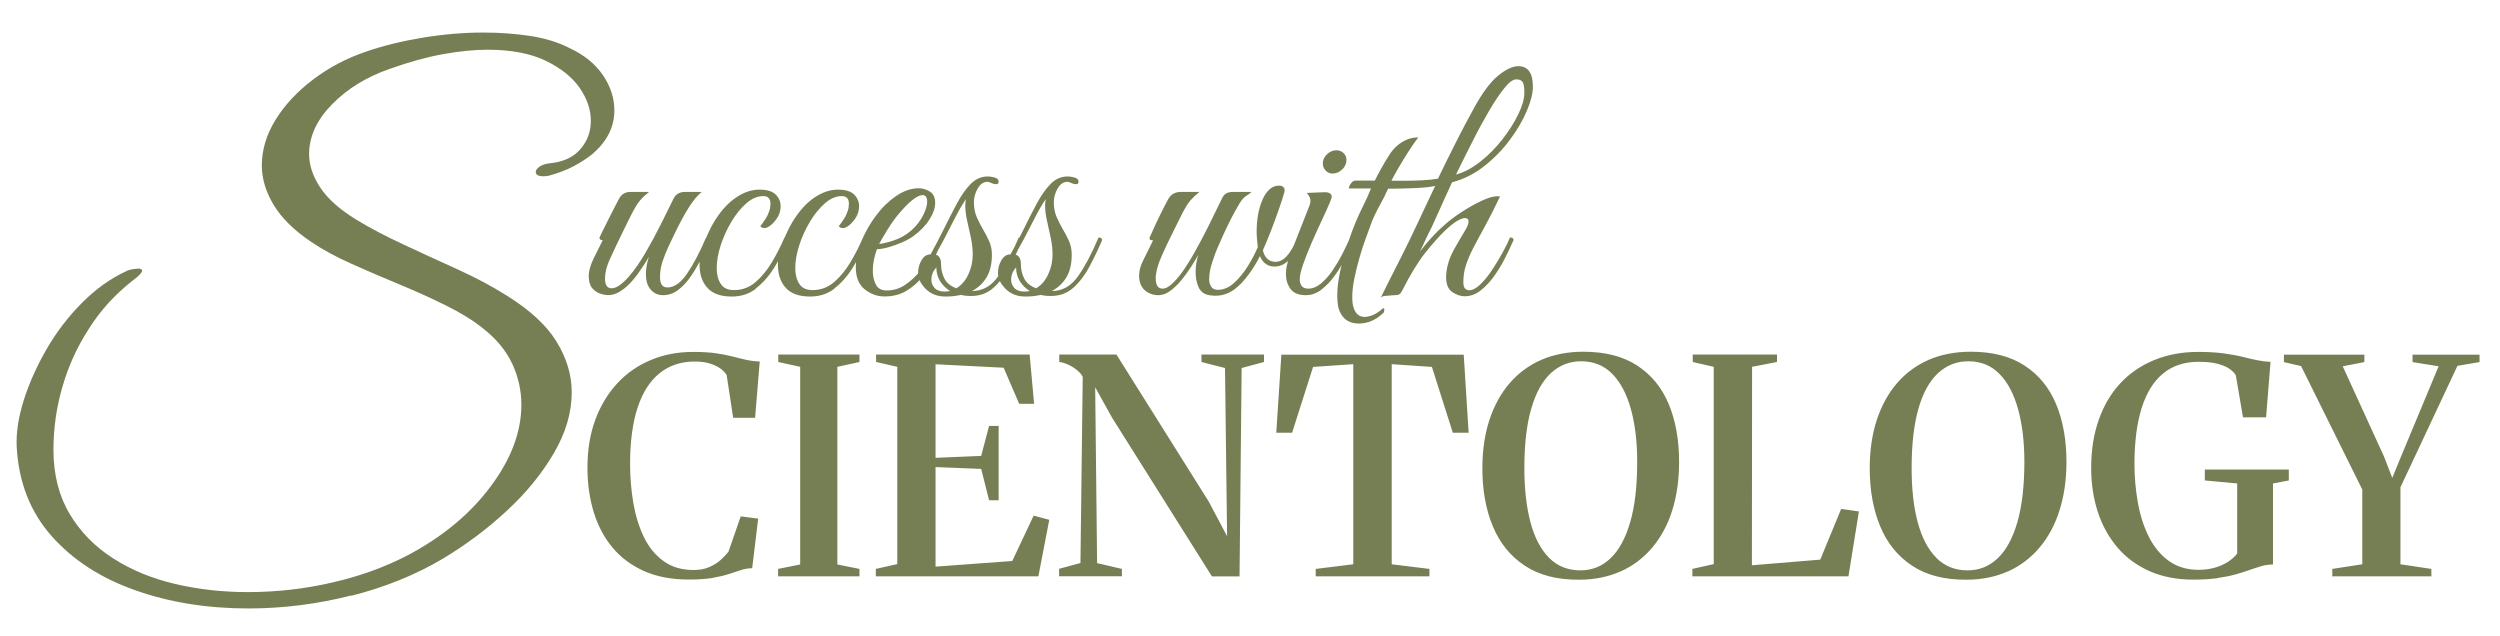 <?xml version="1.0" encoding="UTF-8"?>
<svg xmlns="http://www.w3.org/2000/svg" xmlns:xlink="http://www.w3.org/1999/xlink" version="1.1" viewBox="0 0 275 70">
  <!-- Generator: Adobe Illustrator 29.5.1, SVG Export Plug-In . SVG Version: 2.1.0 Build 141)  -->
  <defs>
    <style>
      .st0 {
        fill: none;
      }

      .st1 {
        fill: #767f53;
      }

      .st2 {
        isolation: isolate;
      }

      .st3 {
        mix-blend-mode: multiply;
      }

      .st4 {
        clip-path: url(#clippath-1);
      }

      .st5 {
        clip-path: url(#clippath-3);
      }

      .st6 {
        clip-path: url(#clippath-2);
      }

      .st7 {
        clip-path: url(#clippath);
      }
    </style>
    <clipPath id="clippath">
      <rect class="st0" x="1.81" y="3.6" width="270.95" height="63.37"/>
    </clipPath>
    <clipPath id="clippath-1">
      <rect class="st0" x="1.81" y="3.6" width="270.95" height="63.37"/>
    </clipPath>
    <clipPath id="clippath-2">
      <rect class="st0" x="55.59" y="30.69" width="226.17" height="34.08"/>
    </clipPath>
    <clipPath id="clippath-3">
      <rect class="st0" x="55.79" y="-.72" width="121.88" height="37.33"/>
    </clipPath>
  </defs>
  <g class="st2">
    <g id="Layer_1">
      <g class="st7">
        <g class="st4">
          <path class="st1" d="M38.63,65.54c3.74-.95,7.09-2.31,10.06-4.07,2.55-1.53,4.9-3.28,7.03-5.26,2.14-1.97,3.87-4.08,5.19-6.34,1.32-2.25,1.98-4.49,1.98-6.72,0-1.9-.56-3.76-1.67-5.57-1.11-1.81-2.95-3.5-5.5-5.08-1.62-1.02-3.44-1.99-5.43-2.89-2-.9-3.97-1.81-5.92-2.72-1.95-.9-3.69-1.82-5.22-2.75-1.81-1.12-3.12-2.29-3.93-3.52-.81-1.23-1.22-2.45-1.22-3.66,0-1.95.85-3.78,2.54-5.5,1.69-1.72,3.82-3.02,6.37-3.9,2.09-.74,4.03-1.28,5.81-1.6,1.79-.32,3.42-.49,4.91-.49,2.6,0,4.74.41,6.41,1.22,1.67.81,2.91,1.81,3.73,2.99.81,1.18,1.22,2.38,1.22,3.59s-.36,2.18-1.08,3.06c-.72.88-1.78,1.42-3.17,1.6-.6.05-1.06.17-1.36.38-.3.21-.45.41-.45.59,0,.33.28.49.84.49.23,0,.44-.02.63-.07,1.02-.28,1.9-.62,2.65-1.01.74-.39,1.42-.82,2.02-1.29,1.67-1.39,2.51-3.02,2.51-4.88,0-1.35-.42-2.63-1.25-3.86-.84-1.23-2.04-2.22-3.62-2.96-1.25-.65-2.71-1.1-4.35-1.36-1.65-.25-3.38-.38-5.19-.38-2.18,0-4.4.19-6.65.56-2.25.37-4.33.88-6.23,1.53-2.18.74-4.14,1.77-5.88,3.1-1.74,1.32-3.11,2.8-4.11,4.42-1,1.63-1.5,3.3-1.5,5.01,0,1.44.43,2.88,1.29,4.32.86,1.44,2.22,2.78,4.07,4.04,1.3.88,2.81,1.71,4.53,2.47,1.72.77,3.47,1.52,5.26,2.26,1.79.74,3.48,1.51,5.08,2.3,1.6.79,2.96,1.62,4.07,2.51,1.49,1.16,2.56,2.46,3.24,3.9.67,1.44,1.01,2.95,1.01,4.53,0,2.97-1.13,5.97-3.38,8.98-2.25,3.02-5.3,5.55-9.16,7.59-2.51,1.3-5.28,2.3-8.32,2.99-3.04.7-6.12,1.04-9.23,1.04-2.79,0-5.46-.3-8.01-.9-2.55-.6-4.83-1.54-6.82-2.82-2-1.28-3.59-2.9-4.77-4.88-1.18-1.97-1.78-4.33-1.78-7.07,0-2.32.32-4.62.98-6.89.65-2.27,1.62-4.41,2.92-6.41,1.25-2,2.86-3.76,4.8-5.29.7-.51,1.05-.88,1.05-1.11,0-.14-.14-.21-.42-.21-.14,0-.36.02-.66.07-.3.05-.52.12-.66.21-1.72.79-3.33,1.94-4.84,3.45-1.51,1.51-2.81,3.2-3.9,5.08-1.09,1.88-1.94,3.77-2.54,5.67-.6,1.9-.86,3.65-.77,5.22.23,3.85,1.51,7.09,3.83,9.71,2.32,2.62,5.37,4.61,9.16,5.95,3.78,1.35,7.95,2.02,12.5,2.02,3.81,0,7.58-.48,11.32-1.43"/>
          <g class="st3">
            <g class="st6">
              <path class="st1" d="M256.55,62.58v.82h10.9v-.82l-3.4-.51v-8.47l6.27-13.36,2.43-.41v-.82h-7.37v.82l2.87.46-4.17,10.01-.93,2.27-.9-2.33-4.55-9.95,2.38-.46v-.82h-8.85v.82l1.89.44,6.73,13.58v8.22l-3.3.51ZM243.95,63.58c.76-.11,1.41-.24,1.98-.4.56-.16,1.07-.32,1.52-.48.45-.16.88-.3,1.28-.42.4-.12.84-.18,1.3-.19v-8.91l1.74-.33v-1.2h-9.24v1.2l3.56.33v7.7c-.26.35-.6.66-1.03.93-.42.27-.91.49-1.45.64-.55.15-1.14.23-1.77.23-1.28,0-2.37-.33-3.27-.98s-1.63-1.53-2.19-2.64-.96-2.36-1.21-3.76c-.25-1.4-.38-2.83-.38-4.31.01-2.45.28-4.51.81-6.16.53-1.66,1.32-2.91,2.36-3.76,1.04-.85,2.34-1.27,3.88-1.27.84,0,1.54.07,2.1.22.56.15,1,.33,1.31.56.32.22.55.46.69.7l.79,4.63h2.54l.49-6.11c-.46-.01-.94-.07-1.44-.17s-1.05-.23-1.65-.38c-.6-.15-1.29-.27-2.08-.38-.78-.1-1.7-.16-2.77-.16-1.78,0-3.4.3-4.86.9-1.46.6-2.7,1.45-3.73,2.56-1.03,1.11-1.82,2.45-2.37,4.02-.55,1.57-.83,3.32-.83,5.26,0,1.73.24,3.34.72,4.83.48,1.49,1.2,2.79,2.15,3.92.95,1.12,2.13,1.99,3.53,2.62,1.4.62,3.01.94,4.83.94,1.03,0,1.92-.06,2.68-.16M213.01,61.37c-.91-.91-1.6-2.21-2.05-3.89-.46-1.68-.68-3.68-.68-5.98,0-2.63.25-4.81.75-6.55.5-1.74,1.22-3.04,2.16-3.91.94-.86,2.04-1.3,3.32-1.3,1.38,0,2.52.46,3.43,1.39.91.92,1.59,2.22,2.05,3.88.46,1.66.69,3.6.69,5.81,0,2.63-.26,4.82-.76,6.59-.51,1.77-1.23,3.1-2.16,3.99-.93.89-2.04,1.34-3.32,1.34-1.38,0-2.53-.46-3.44-1.37M220.87,62.86c1.36-.61,2.52-1.49,3.48-2.63.96-1.14,1.7-2.5,2.2-4.1.5-1.59.76-3.36.76-5.31,0-2.43-.38-4.55-1.14-6.37-.76-1.82-1.92-3.23-3.47-4.24-1.55-1.01-3.52-1.52-5.91-1.52-1.72,0-3.26.3-4.63.89-1.37.6-2.53,1.46-3.5,2.58-.96,1.12-1.7,2.47-2.22,4.05-.51,1.58-.77,3.34-.77,5.3,0,2.41.38,4.53,1.15,6.38.76,1.85,1.93,3.29,3.5,4.33,1.57,1.05,3.56,1.56,5.97,1.55,1.7,0,3.22-.31,4.58-.92M203.33,63.4l1.15-7.14-1.95-.28-2.3,5.58-7.52.62.02-21.83,2.74-.53v-.82h-9.27v.82l2.31.53v21.7l-2.35.53v.82h17.17ZM170.41,61.37c-.91-.91-1.6-2.21-2.05-3.89s-.68-3.68-.68-5.98c0-2.63.25-4.81.76-6.55.5-1.74,1.22-3.04,2.16-3.91.94-.86,2.04-1.3,3.32-1.3,1.38,0,2.52.46,3.43,1.39.91.92,1.59,2.22,2.05,3.88.46,1.66.69,3.6.69,5.81,0,2.63-.25,4.82-.76,6.59-.51,1.77-1.23,3.1-2.16,3.99-.93.89-2.04,1.34-3.32,1.34-1.38,0-2.53-.46-3.44-1.37M178.27,62.86c1.36-.61,2.52-1.49,3.48-2.63.96-1.14,1.7-2.5,2.2-4.1.5-1.59.75-3.36.75-5.31,0-2.43-.38-4.55-1.14-6.37-.76-1.82-1.92-3.23-3.47-4.24-1.55-1.01-3.52-1.52-5.91-1.52-1.72,0-3.26.3-4.63.89-1.37.6-2.53,1.46-3.5,2.58-.96,1.12-1.7,2.47-2.22,4.05-.51,1.58-.77,3.34-.77,5.3,0,2.41.38,4.53,1.15,6.38.77,1.85,1.93,3.29,3.51,4.33,1.57,1.05,3.56,1.56,5.97,1.55,1.7,0,3.22-.31,4.58-.92M144.73,62.58v.82h12.51v-.82l-4.15-.51v-22.01l4.42.3,2.3,7.24h1.74l-.54-8.59h-20.06l-.56,8.59h1.74l2.31-7.24,4.42-.3v22.01l-4.12.51ZM123.41,63.4v-.82l-2.73-.64-.21-19.34,1.86,3.35,10.98,17.45h3.04l.23-22.92,2.46-.66v-.82h-6.88v.82l2.59.66.23,18.5-2.02-3.81-10.15-16.17h-6.29v.82c.32.03.65.14,1.01.3.36.17.68.38.97.62.29.24.49.48.6.72l-.25,20.47-2.35.64v.82h6.9ZM96.34,62.58v.82h17.88l1.2-6.22-1.72-.46-2.35,4.99-8.44.62v-10.95l5.02.2.87,3.45h1.05v-8.18h-1.05l-.87,3.3-5.02.21v-10.29l7.49.38,1.71,3.97h1.64l-.49-5.42h-16.89v.82l2.33.53v21.7l-2.35.53ZM85.59,62.58v.82h8.95v-.82l-2.43-.49v-21.74l2.43-.53v-.82h-8.93v.82l2.41.53v21.74l-2.43.49ZM78.4,63.56c.71-.12,1.31-.26,1.79-.42.48-.16.92-.3,1.31-.43.39-.13.8-.2,1.24-.21l.66-5.45-1.92-.25-1.35,3.89c-.21.27-.49.57-.83.88-.34.31-.76.58-1.26.8-.49.22-1.07.33-1.74.33-1.3,0-2.4-.32-3.3-.97-.9-.65-1.62-1.52-2.16-2.63-.54-1.11-.93-2.36-1.17-3.75-.24-1.4-.36-2.84-.36-4.34,0-2.45.28-4.51.83-6.18.55-1.67,1.36-2.93,2.42-3.78,1.06-.85,2.34-1.28,3.83-1.28.66,0,1.22.07,1.7.22.48.15.86.33,1.17.56.3.22.52.46.67.7l.72,4.71h2.41l.51-6.2c-.49-.01-.98-.07-1.45-.17-.48-.1-.98-.23-1.52-.37-.54-.14-1.15-.26-1.85-.36-.7-.1-1.53-.15-2.48-.15-1.71,0-3.28.3-4.7.9-1.43.6-2.66,1.46-3.69,2.58-1.03,1.12-1.84,2.46-2.41,4.02-.57,1.57-.85,3.3-.85,5.2,0,1.78.23,3.43.69,4.93.46,1.5,1.15,2.8,2.08,3.91.93,1.11,2.09,1.96,3.48,2.58,1.39.61,3.01.92,4.88.92,1.07,0,1.96-.06,2.68-.18"/>
            </g>
          </g>
          <g class="st3">
            <g class="st5">
              <path class="st1" d="M167.52,9.07c.11.23.16.61.16,1.13,0,.66-.22,1.44-.66,2.35-.44.91-1.02,1.83-1.74,2.76-.72.93-1.53,1.75-2.43,2.46-.9.71-1.79,1.19-2.69,1.43.57-1.16,1.16-2.36,1.79-3.59.62-1.24,1.24-2.38,1.85-3.42.61-1.04,1.18-1.88,1.69-2.51.51-.64.95-.95,1.3-.95.37,0,.61.12.72.34M152.3,34.06c0-.1-.05-.15-.18-.15-.35.33-.7.57-1.05.72-.35.15-.68.23-.98.23-.59,0-1-.36-1.21-1.08-.09-.26-.13-.65-.13-1.15,0-.59.08-1.26.23-2,.15-.74.34-1.5.56-2.27.22-.77.45-1.48.69-2.13.24-.66.44-1.19.59-1.61.24-.66.55-1.31.92-1.97.37-.66.69-1.29.95-1.9h.82c.15,0,.48,0,.98-.02.5-.01,1.07-.03,1.69-.07.62-.03,1.19-.1,1.69-.21-.33.68-.64,1.34-.94,1.99-.3.65-.59,1.26-.87,1.85-.66,1.42-1.34,2.83-2.05,4.22-.71,1.39-1.42,2.8-2.12,4.22.13-.11.3-.17.49-.18.2-.01.39-.03.59-.05.31-.02.55-.04.74-.05.19-.01.36-.16.51-.44.92-1.82,1.78-3.23,2.59-4.24.81-1.01,1.49-1.77,2.04-2.3.57-.55,1.04-.93,1.41-1.15.37-.22.67-.33.89-.33.26,0,.39.13.39.39,0,.22-.11.51-.33.89-.48.81-.88,1.48-1.18,2.02-.31.54-.53,1.02-.66,1.46-.11.35-.19.66-.23.94-.04.27-.07.53-.07.77,0,.81.23,1.37.69,1.67.46.31.91.46,1.35.46.61,0,1.19-.2,1.72-.61.54-.41,1.03-.92,1.49-1.56.46-.63.87-1.31,1.23-2.02.36-.71.67-1.37.94-1.99,0-.2-.13-.29-.39-.29-.18.44-.44.98-.79,1.62-.35.65-.74,1.29-1.17,1.94-.43.65-.86,1.18-1.31,1.61-.45.43-.86.64-1.23.64-.15,0-.3-.06-.43-.18-.13-.12-.2-.35-.2-.71,0-.66.09-1.27.28-1.85.19-.58.45-1.21.8-1.89.35-.68.78-1.47,1.28-2.38.5-.91,1.06-2.01,1.67-3.3-.07-.02-.17-.03-.33-.03-.44,0-1.02.18-1.76.53-.73.35-1.47.77-2.2,1.25-.73.48-1.34.94-1.82,1.38-.44.37-.89.81-1.35,1.31-.46.5-.91,1.04-1.35,1.61.22-.44.43-.87.62-1.3.2-.43.4-.85.62-1.26.11-.22.37-.8.79-1.74.42-.94.92-2.05,1.51-3.32,1.27-.33,2.45-.92,3.53-1.77,1.08-.85,2.03-1.82,2.82-2.89.8-1.07,1.42-2.13,1.87-3.19.45-1.05.67-1.94.67-2.66,0-1.51-.54-2.26-1.61-2.26-.61,0-1.35.34-2.2,1.03-.85.69-1.74,1.88-2.66,3.56-.66,1.18-1.32,2.45-2,3.79-.68,1.35-1.34,2.67-1.97,3.99-.5.09-1.07.15-1.69.18-.62.03-1.19.05-1.71.05h-1.72c.15-.31.4-.76.74-1.35.34-.59.71-1.2,1.12-1.84.4-.64.77-1.16,1.1-1.58-.59,0-1.16.15-1.69.46-.54.31-.99.72-1.36,1.25-.42.63-.77,1.22-1.05,1.74-.29.53-.52.96-.69,1.31h-2.13c-.18,0-.34.1-.49.3-.15.2-.23.38-.23.56h2.43c-.24.61-.52,1.24-.84,1.87-.32.63-.61,1.27-.87,1.9-.26.61-.55,1.39-.85,2.33-.31.94-.58,1.91-.81,2.92-.23,1.01-.34,1.94-.34,2.79,0,.37.03.72.08,1.05.05.33.15.61.28.85.39.77,1.07,1.15,2.03,1.15.44,0,.89-.09,1.36-.28.47-.19.94-.51,1.4-.97,0-.11,0-.21.02-.31M147.65,18.64c.31-.31.46-.66.46-1.05,0-.31-.11-.56-.33-.76-.22-.2-.48-.3-.79-.3-.37,0-.71.15-1.02.44-.31.29-.46.63-.46,1,0,.31.1.57.31.79.21.22.45.33.74.33.41,0,.78-.15,1.08-.46M145.37,31.84c.54-.41,1.03-.93,1.48-1.56.45-.62.85-1.29,1.2-1.99.35-.7.64-1.33.85-1.87,0-.2-.13-.29-.39-.29-.24.57-.53,1.18-.87,1.84-.34.66-.71,1.27-1.1,1.84s-.82,1.03-1.26,1.4c-.45.36-.9.54-1.36.54-.35,0-.6-.1-.74-.3-.14-.2-.21-.44-.21-.72,0-.39.13-.95.38-1.67.25-.72.56-1.5.92-2.33s.73-1.64,1.1-2.43c.37-.79.67-1.44.89-1.97.15-.35.23-.59.23-.72s-.07-.25-.21-.34c-.14-.1-.38-.14-.71-.12l-1.81.07c.04.07.12.18.23.34.11.16.16.36.16.57,0,.13-.03.28-.1.46l-2.2,5.61c-.11.28-.2.6-.28.94-.08.34-.12.67-.12,1,0,.61.16,1.15.49,1.62.33.47.9.71,1.71.71.61,0,1.19-.21,1.72-.62M136.47,31.24c.82-.86,1.53-1.89,2.12-3.07.33.77.86,1.15,1.61,1.15.61,0,1.17-.26,1.66-.79.49-.53.91-1.23,1.26-2.1,0-.2-.13-.29-.39-.29-.42.96-.82,1.65-1.2,2.05-.38.41-.79.61-1.23.61-.37,0-.68-.12-.92-.36-.24-.24-.39-.55-.46-.92.28-.63.57-1.31.85-2.04.28-.72.54-1.41.77-2.07.23-.66.42-1.21.56-1.66.14-.45.21-.71.21-.77,0-.37-.21-.56-.62-.56-.74,0-1.34.5-1.79,1.49-.45,1-.67,2.21-.67,3.63,0,.24.02.53.05.87.03.34.06.6.08.77-.29.68-.65,1.38-1.1,2.1-.45.72-.95,1.33-1.51,1.84-.56.5-1.14.76-1.76.76-.35,0-.6-.11-.75-.33-.15-.22-.23-.5-.23-.85,0-.55.11-1.16.33-1.84.22-.68.45-1.3.71-1.87.25-.57.42-.95.51-1.15.42-.9.74-1.57.98-2.02.24-.45.51-.94.82-1.46.24-.39.49-.67.74-.82.25-.15.44-.3.57-.43h-2c-.35,0-.62.06-.81.18-.19.12-.33.3-.44.54-.2.39-.49,1-.89,1.82-.39.82-.84,1.71-1.35,2.68-.5.96-1.02,1.88-1.56,2.74-.54.86-1.06,1.54-1.56,2.02-.44.44-.83.66-1.18.66-.5,0-.75-.38-.75-1.15,0-.31.06-.67.16-1.08.11-.42.27-.86.49-1.35.15-.35.34-.77.57-1.25.23-.48.46-.95.69-1.41.23-.46.5-1,.8-1.61.44-.9.8-1.51,1.1-1.85.3-.34.63-.65,1-.94h-2.04c-.61,0-1.06.24-1.35.72-.18.31-.44.81-.8,1.53-.36.71-.79,1.64-1.3,2.78,0,.15.04.24.11.26.08.02.17.03.28.03-.42.88-.78,1.61-1.08,2.2-.31.59-.46,1.17-.46,1.74,0,.09,0,.18.02.28.01.1.03.2.05.31.11.48.36.85.75,1.12.39.26.82.39,1.28.39s.91-.16,1.35-.49c.44-.33.85-.73,1.25-1.22.39-.48.74-.97,1.05-1.46.31-.49.56-.91.76-1.26-.09.26-.16.56-.21.9-.06.34-.08.68-.08,1.03,0,.57.1,1.1.31,1.59.21.49.59.79,1.13.9.15.02.28.04.38.05.1.01.21.02.35.02,1.03,0,1.95-.43,2.77-1.3M111.34,30.09c.09-.23.23-.45.43-.67,0,.57.14,1.07.41,1.51.27.44.64.8,1.1,1.08-.2.04-.41.06-.62.06-.48,0-.84-.13-1.08-.39-.24-.26-.36-.57-.36-.92,0-.22.04-.44.13-.67M111.64,28c.31-.46.64-1.05,1.02-1.77.37-.72.76-1.48,1.17-2.26.4-.79.8-1.48,1.2-2.07-.02.11-.04.22-.05.34-.01.12-.02.26-.02.41,0,.48.07,1.03.21,1.64.14.61.28,1.24.41,1.87.13.64.2,1.26.2,1.87,0,.74-.16,1.46-.48,2.15-.32.69-.76,1.2-1.33,1.53-.63-.24-1.07-.6-1.31-1.08-.24-.48-.36-.98-.36-1.51,0-.68-.22-1.05-.66-1.12M114.43,32.43c.35.09.73.13,1.15.13.99,0,1.82-.31,2.5-.92.68-.61,1.27-1.39,1.77-2.33.5-.94.96-1.9,1.38-2.89,0-.2-.13-.29-.39-.29-.74,1.75-1.49,3.17-2.25,4.25-.76,1.08-1.71,1.63-2.87,1.63h-.03c.66-.33,1.19-.82,1.59-1.46.4-.65.61-1.49.61-2.55,0-.52-.1-1.01-.29-1.46-.2-.45-.43-.89-.69-1.33-.26-.44-.49-.89-.69-1.36s-.3-1-.3-1.59c0-.55.14-1.06.43-1.54.28-.48.64-.72,1.05-.72.11,0,.26.04.44.13.19.09.35.13.51.13.2,0,.29-.09.29-.26,0-.24-.15-.4-.46-.48-.31-.08-.55-.11-.72-.11-.72,0-1.35.27-1.89.82-.54.55-1.03,1.25-1.49,2.1-.55,1.03-1.05,2-1.49,2.91-.45.91-.91,1.8-1.4,2.68l-.03.06c-.42,0-.75.21-1,.64-.25.43-.38.89-.38,1.4,0,.61.28,1.2.84,1.76.56.56,1.28.84,2.18.84.59,0,1.14-.06,1.64-.17M102.57,30.09c.09-.23.23-.45.43-.67,0,.57.14,1.07.41,1.51.27.44.64.8,1.1,1.08-.2.04-.41.06-.62.06-.48,0-.84-.13-1.08-.39-.24-.26-.36-.57-.36-.92,0-.22.04-.44.13-.67M102.87,28c.31-.46.65-1.05,1.02-1.77.37-.72.76-1.48,1.16-2.26.4-.79.81-1.48,1.2-2.07-.02.11-.04.22-.05.34-.01.12-.02.26-.02.41,0,.48.07,1.03.21,1.64.14.61.28,1.24.41,1.87.13.64.2,1.26.2,1.87,0,.74-.16,1.46-.48,2.15-.32.69-.76,1.2-1.33,1.53-.64-.24-1.07-.6-1.31-1.08-.24-.48-.36-.98-.36-1.51,0-.68-.22-1.05-.66-1.12M105.66,32.43c.35.09.73.13,1.15.13.99,0,1.82-.31,2.49-.92.68-.61,1.27-1.39,1.77-2.33.5-.94.96-1.9,1.38-2.89,0-.2-.13-.29-.39-.29-.74,1.75-1.49,3.17-2.25,4.25-.75,1.08-1.71,1.63-2.87,1.63h-.03c.66-.33,1.19-.82,1.59-1.46.4-.65.61-1.49.61-2.55,0-.52-.1-1.01-.3-1.46-.2-.45-.43-.89-.69-1.33-.26-.44-.49-.89-.69-1.36s-.3-1-.3-1.59c0-.55.14-1.06.43-1.54.28-.48.63-.72,1.05-.72.11,0,.26.04.44.13.18.09.36.13.51.13.2,0,.29-.09.29-.26,0-.24-.15-.4-.46-.48-.31-.08-.55-.11-.72-.11-.72,0-1.35.27-1.89.82-.54.55-1.03,1.25-1.49,2.1-.55,1.03-1.04,2-1.49,2.91-.45.91-.92,1.8-1.4,2.68l-.03.06c-.42,0-.75.21-1,.64-.25.43-.38.89-.38,1.4,0,.61.28,1.2.84,1.76.56.56,1.28.84,2.18.84.59,0,1.14-.06,1.64-.17M97.49,25.47c.37-.61.76-1.18,1.18-1.71.68-.83,1.25-1.42,1.71-1.77.46-.35.82-.53,1.08-.53.35,0,.53.24.53.72,0,.42-.15.92-.46,1.53-.31.6-.74,1.16-1.31,1.66-.59.5-1.25.87-1.97,1.1-.72.23-1.24.35-1.54.35.15-.28.42-.73.79-1.35M99.7,31.99c.69-.41,1.28-.92,1.77-1.54.49-.62.92-1.3,1.28-2.02s.68-1.39.97-2c0-.2-.13-.29-.39-.29-.2.46-.47,1.02-.82,1.67-.35.66-.77,1.3-1.26,1.94-.49.63-1.05,1.16-1.68,1.58-.62.42-1.3.62-2.02.62-.59,0-1-.22-1.21-.66-.22-.44-.33-.93-.33-1.48,0-.46.05-.91.15-1.35.1-.44.2-.79.31-1.05.33,0,.74-.07,1.25-.21.5-.14,1.01-.32,1.51-.54.5-.22.92-.45,1.25-.69.77-.57,1.36-1.18,1.77-1.84.42-.66.62-1.26.62-1.81,0-.59-.2-1.01-.59-1.25-.39-.24-.8-.36-1.21-.36-.83,0-1.66.28-2.48.84-.82.56-1.57,1.28-2.23,2.17-.67.89-1.2,1.83-1.61,2.84-.4,1.01-.61,1.96-.61,2.86,0,1.07.32,1.87.97,2.4.65.52,1.37.79,2.18.79.92,0,1.72-.2,2.41-.61M91.76,31.74c.75-.57,1.43-1.32,2.02-2.26.59-.94,1.1-1.96,1.54-3.05,0-.13-.04-.21-.13-.25-.09-.03-.18-.05-.26-.05-.39.92-.85,1.82-1.38,2.71-.53.89-1.13,1.62-1.81,2.2-.68.58-1.47.87-2.36.87-.68,0-1.17-.23-1.46-.69-.3-.46-.44-1.04-.44-1.74,0-.77.15-1.6.44-2.51.29-.91.69-1.77,1.18-2.59.49-.82,1.04-1.49,1.64-2.02.6-.52,1.22-.79,1.85-.79.53,0,.79.28.79.85,0,.26-.04.53-.13.79-.09.28-.23.58-.43.89-.2.31-.38.57-.56.79.13.13.28.2.46.2.2,0,.43-.11.71-.33.27-.22.52-.51.74-.87.22-.36.33-.77.33-1.23s-.18-.9-.54-1.26c-.36-.36-.96-.54-1.79-.54-.79,0-1.56.24-2.33.71-.77.47-1.47,1.13-2.1,1.99-.39.53-.76,1.13-1.08,1.81-.33.68-.59,1.35-.79,2-.2.66-.3,1.24-.3,1.74,0,1.07.29,1.93.87,2.56.58.64,1.47.95,2.68.95,1.01,0,1.89-.28,2.64-.85M83.12,31.74c.76-.57,1.43-1.32,2.02-2.26.59-.94,1.1-1.96,1.54-3.05,0-.13-.04-.21-.13-.25-.09-.03-.18-.05-.26-.05-.39.92-.85,1.82-1.38,2.71-.53.89-1.13,1.62-1.81,2.2-.68.58-1.47.87-2.36.87-.68,0-1.17-.23-1.46-.69-.3-.46-.44-1.04-.44-1.74,0-.77.15-1.6.44-2.51.3-.91.69-1.77,1.18-2.59.49-.82,1.04-1.49,1.64-2.02.6-.52,1.22-.79,1.86-.79.53,0,.79.28.79.85,0,.26-.04.53-.13.79-.09.28-.23.58-.43.89-.2.31-.38.57-.56.79.13.13.29.2.46.2.2,0,.43-.11.71-.33.27-.22.52-.51.74-.87.22-.36.33-.77.33-1.23s-.18-.9-.54-1.26c-.36-.36-.96-.54-1.79-.54-.79,0-1.57.24-2.33.71-.77.47-1.47,1.13-2.1,1.99-.39.53-.76,1.13-1.08,1.81-.33.68-.59,1.35-.79,2-.2.66-.29,1.24-.29,1.74,0,1.07.29,1.93.87,2.56.58.64,1.47.95,2.68.95,1.01,0,1.89-.28,2.64-.85M68.56,31.83c.55-.43,1.06-.97,1.54-1.62.48-.66.91-1.31,1.28-1.97-.22.68-.33,1.31-.33,1.9,0,.74.17,1.32.53,1.72.35.4.8.61,1.35.61.61,0,1.18-.2,1.69-.59.51-.39.99-.91,1.41-1.54.43-.63.81-1.3,1.15-1.99.34-.69.63-1.33.87-1.92-.02-.15-.05-.24-.08-.26-.03-.02-.14-.03-.31-.03-.68,1.6-1.37,2.91-2.07,3.94-.7,1.03-1.42,1.54-2.17,1.54-.55,0-.82-.38-.82-1.15,0-.57.09-1.14.28-1.71.19-.57.4-1.1.64-1.61.24-.5.44-.92.59-1.25.59-1.23,1.13-2.23,1.62-3.02.49-.79.98-1.38,1.46-1.77h-1.81c-.61,0-1.04.24-1.28.72-.42.85-.89,1.82-1.43,2.89-.54,1.07-1.1,2.11-1.69,3.12-.59,1.01-1.19,1.87-1.81,2.59-.75.85-1.38,1.28-1.9,1.28-.48,0-.72-.36-.72-1.08,0-.31.04-.64.13-1,.09-.36.27-.85.56-1.46.15-.33.34-.73.57-1.22.23-.48.46-.96.69-1.43.23-.47.5-1.01.8-1.62.44-.9.81-1.51,1.1-1.85.29-.34.63-.65,1-.94h-2.04c-.57,0-.99.24-1.25.72-.13.24-.31.59-.54,1.03-.23.45-.46.91-.71,1.4-.24.48-.45.9-.62,1.25-.18.35-.27.56-.3.62,0,.2.12.29.36.29-.28.57-.61,1.23-.98,1.97-.37.74-.56,1.4-.56,1.97s.13,1.03.38,1.33c.25.3.55.5.89.61.34.11.63.16.87.16.55,0,1.1-.21,1.64-.64"/>
            </g>
          </g>
        </g>
      </g>
    </g>
  </g>
</svg>